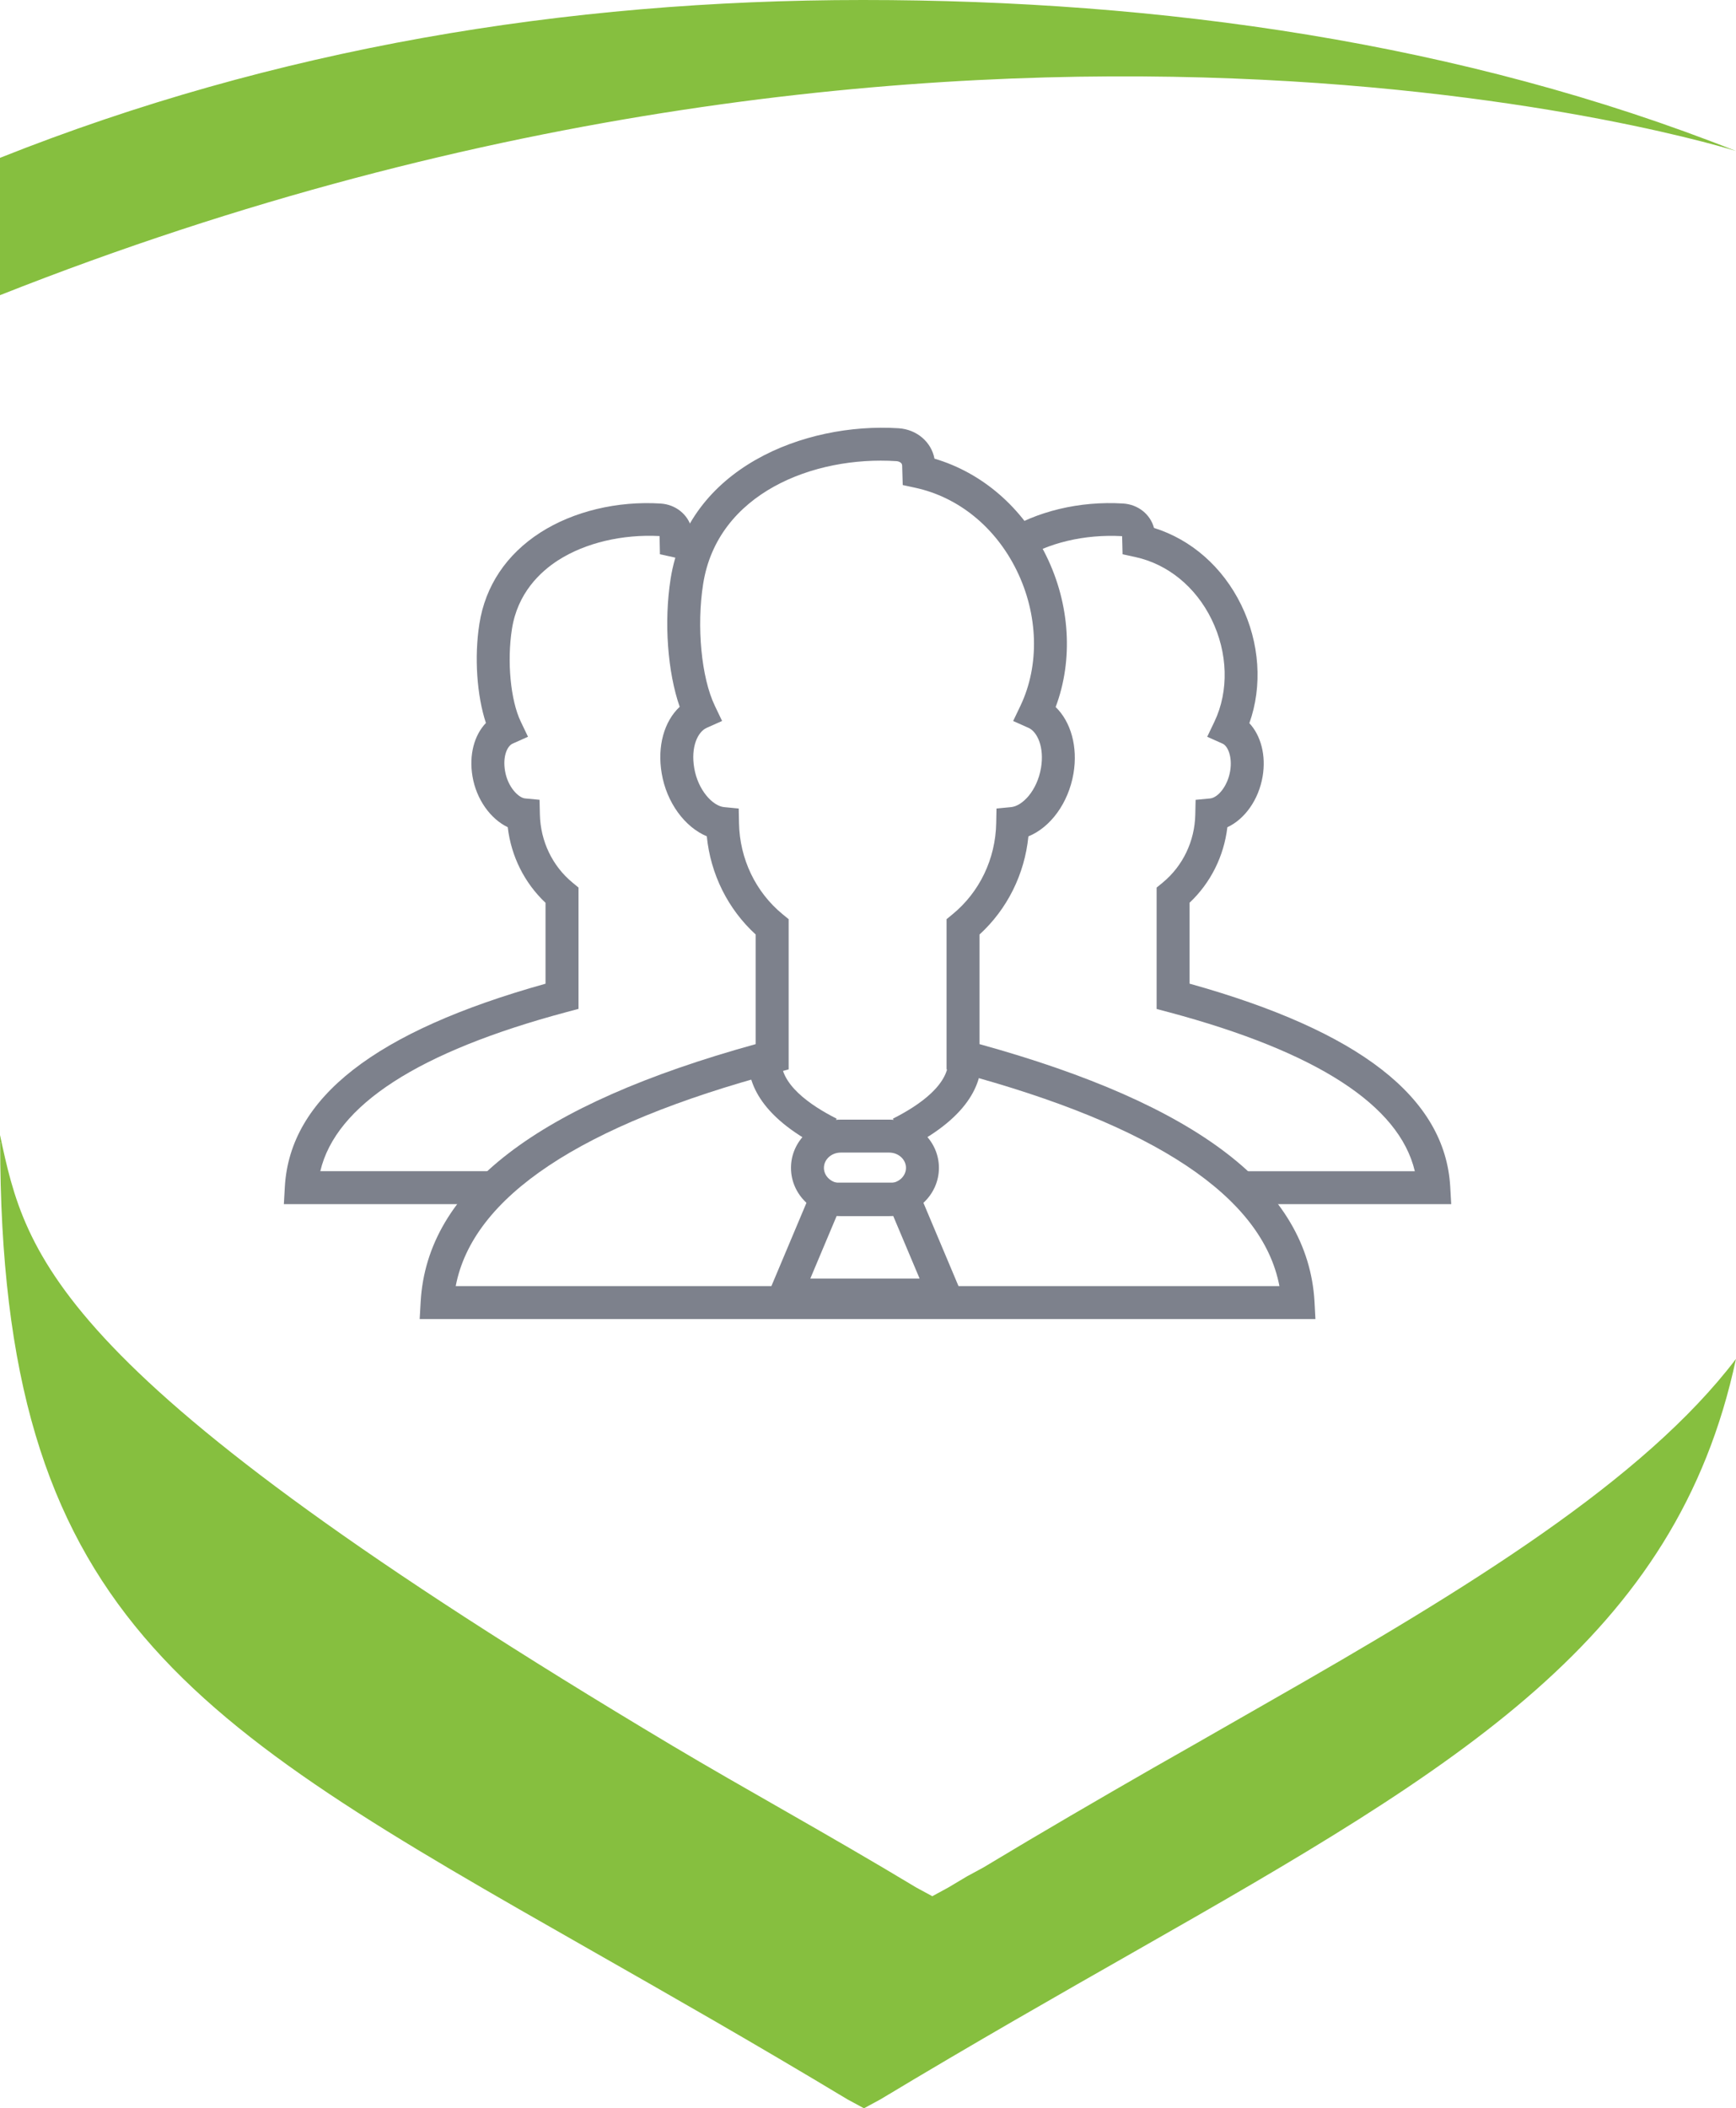 <?xml version="1.0" encoding="utf-8"?>
<!-- Generator: Adobe Illustrator 16.0.0, SVG Export Plug-In . SVG Version: 6.00 Build 0)  -->
<!DOCTYPE svg PUBLIC "-//W3C//DTD SVG 1.1//EN" "http://www.w3.org/Graphics/SVG/1.1/DTD/svg11.dtd">
<svg version="1.1" xmlns="http://www.w3.org/2000/svg" xmlns:xlink="http://www.w3.org/1999/xlink" x="0px" y="0px"
	 width="52.711px" height="64px" viewBox="0 0 52.711 64" enable-background="new 0 0 52.711 64" xml:space="preserve">
<g id="Layer_4" display="none">
</g>
<g id="Layer_5">
	<g>
		<g>
			<path fill="#86BF3F" d="M52.71,4.584C44.397,1.289,35.222,0,26.204,0C17.149,0,8.335,1.474-0.001,4.792v4.169
				C29.575-2.746,52.71,4.584,52.71,4.584"/>
			<path fill="#86BF3F" d="M38.474,51.692c-0.732,0.421-1.48,0.849-2.27,1.299c-0.391,0.222-0.801,0.456-1.209,0.688
				c-1.609,0.924-3.322,1.918-5.145,3.016l-0.484,0.262c-0.193,0.116-0.379,0.224-0.576,0.343l-0.482,0.262l-0.484-0.262
				c-2.717-1.637-5.24-3.013-7.414-4.31C1.499,41.703,0.796,38.15-0.001,34.452v0.212h0.006c0,14.327,5.639,17.537,17.996,24.571
				c2.295,1.307,4.896,2.787,7.729,4.493L26.233,64l0.502-0.272c2.834-1.706,5.434-3.186,7.729-4.493
				c9.934-5.654,16.436-9.51,18.246-17.983C49.913,44.932,44.608,48.197,38.474,51.692z"/>
		</g>
		<g>
			<g>
				<g>
					<path fill="#7D818C" d="M39.941,40.042H12.743l0.03-0.529c0.197-3.42,3.525-5.979,10.172-7.817v-3.328
						c-0.843-0.771-1.37-1.831-1.484-2.981c-0.666-0.277-1.221-1.024-1.369-1.908c-0.141-0.827,0.074-1.581,0.546-2.023
						c-0.367-1.05-0.482-2.572-0.276-3.884c0.527-3.356,4.052-4.754,6.922-4.572c0.557,0.036,0.996,0.42,1.09,0.923
						c1.452,0.429,2.675,1.486,3.393,2.947c0.726,1.478,0.824,3.164,0.286,4.593c0.461,0.445,0.679,1.206,0.542,2.016
						c-0.154,0.901-0.699,1.637-1.369,1.91c-0.115,1.149-0.642,2.209-1.484,2.979v3.328c6.647,1.837,9.975,4.396,10.171,7.817
						L39.941,40.042z M13.837,39.042h25.011c-0.514-2.71-3.784-4.888-9.736-6.481l-0.371-0.099v-4.559l0.183-0.15
						c0.82-0.673,1.303-1.68,1.324-2.764l0.009-0.445l0.443-0.043c0.345-0.033,0.79-0.497,0.908-1.188
						c0.107-0.633-0.114-1.1-0.377-1.217l-0.468-0.209l0.221-0.462c0.587-1.232,0.544-2.77-0.116-4.113
						c-0.642-1.307-1.763-2.22-3.076-2.505l-0.382-0.083l-0.018-0.594c-0.001-0.089-0.106-0.127-0.173-0.131
						c-2.515-0.164-5.438,0.976-5.869,3.729c-0.203,1.289-0.055,2.842,0.354,3.695l0.221,0.463l-0.468,0.209
						c-0.271,0.121-0.487,0.578-0.378,1.218c0.112,0.67,0.56,1.155,0.908,1.188l0.443,0.043l0.009,0.445
						c0.021,1.083,0.504,2.091,1.324,2.764l0.183,0.15v4.559l-0.371,0.099C17.623,34.154,14.352,36.333,13.837,39.042z"/>
				</g>
				<g>
					<path fill="#7D818C" d="M44.064,36.554h-6.605v-1h5.5c-0.472-2.003-2.979-3.625-7.469-4.827l-0.371-0.099v-3.684l0.183-0.15
						c0.613-0.504,0.975-1.259,0.991-2.069l0.01-0.445l0.442-0.042c0.229-0.022,0.528-0.362,0.607-0.833
						c0.07-0.417-0.064-0.756-0.229-0.83l-0.468-0.209l0.221-0.462c0.442-0.929,0.409-2.089-0.089-3.104
						c-0.483-0.986-1.329-1.676-2.318-1.891l-0.384-0.083l-0.014-0.55c-1.143-0.063-2.252,0.2-3.08,0.731l-0.539-0.842
						c1.004-0.644,2.327-0.962,3.651-0.88c0.459,0.029,0.828,0.333,0.936,0.741c1.134,0.354,2.085,1.188,2.646,2.332
						c0.566,1.155,0.652,2.469,0.25,3.595c0.35,0.377,0.511,0.979,0.403,1.616c-0.12,0.71-0.543,1.298-1.071,1.543
						c-0.104,0.88-0.509,1.691-1.148,2.292v2.456c5.17,1.443,7.76,3.461,7.915,6.163L44.064,36.554z"/>
				</g>
				<g>
					<path fill="#7D818C" d="M14.972,36.554H8.619l0.03-0.529c0.155-2.702,2.745-4.719,7.915-6.163v-2.456
						c-0.639-0.602-1.044-1.413-1.147-2.295c-0.523-0.25-0.952-0.843-1.07-1.54c-0.11-0.651,0.05-1.25,0.407-1.624
						c-0.274-0.831-0.357-2-0.198-3.01c0.18-1.15,0.82-2.108,1.851-2.771c1.005-0.645,2.339-0.964,3.654-0.88
						c0.458,0.029,0.827,0.334,0.935,0.741c0.081,0.026,0.161,0.054,0.239,0.084l-0.355,0.934c-0.146-0.056-0.299-0.101-0.457-0.136
						l-0.385-0.084l-0.011-0.552c-1.129-0.059-2.251,0.204-3.08,0.735c-0.546,0.351-1.232,0.997-1.402,2.084
						c-0.155,0.982-0.043,2.165,0.266,2.811l0.221,0.462l-0.467,0.209c-0.167,0.075-0.305,0.392-0.23,0.83
						c0.082,0.488,0.409,0.814,0.607,0.833l0.441,0.042l0.01,0.444c0.018,0.812,0.379,1.566,0.991,2.07l0.182,0.15v3.683
						l-0.371,0.099c-4.489,1.202-6.997,2.823-7.469,4.827h5.247V36.554z"/>
				</g>
			</g>
			<g>
				<g>
					<path fill="#7D818C" d="M27.564,34.851l-0.451-0.893c0.803-0.405,1.745-1.053,1.681-1.845l0.996-0.081
						C29.852,32.775,29.515,33.868,27.564,34.851z"/>
				</g>
				<g>
					<path fill="#7D818C" d="M24.955,34.851c-1.949-0.982-2.287-2.074-2.227-2.818l0.996,0.081c-0.063,0.792,0.878,1.44,1.68,1.845
						L24.955,34.851z"/>
				</g>
				<g>
					<path fill="#7D818C" d="M29.428,39.812h-6.33l1.647-3.912h3.035L29.428,39.812z M24.604,38.812h3.318L27.116,36.9h-1.707
						L24.604,38.812z"/>
				</g>
				<g>
					<path fill="#7D818C" d="M26.997,36.917h-1.469c-0.833,0-1.511-0.657-1.511-1.465c0-0.807,0.678-1.464,1.511-1.464h1.469
						c0.834,0,1.512,0.657,1.512,1.464C28.509,36.259,27.831,36.917,26.997,36.917z M25.528,34.988
						c-0.281,0-0.511,0.208-0.511,0.464c0,0.256,0.229,0.465,0.511,0.465h1.469c0.282,0,0.512-0.208,0.512-0.465
						c0-0.256-0.229-0.464-0.512-0.464H25.528z"/>
				</g>
			</g>
		</g>
	</g>
</g>
<g id="Bootstrap_4_Grid_1_">
	<g id="Columns_1_" opacity="0.161">
	</g>
</g>
</svg>
